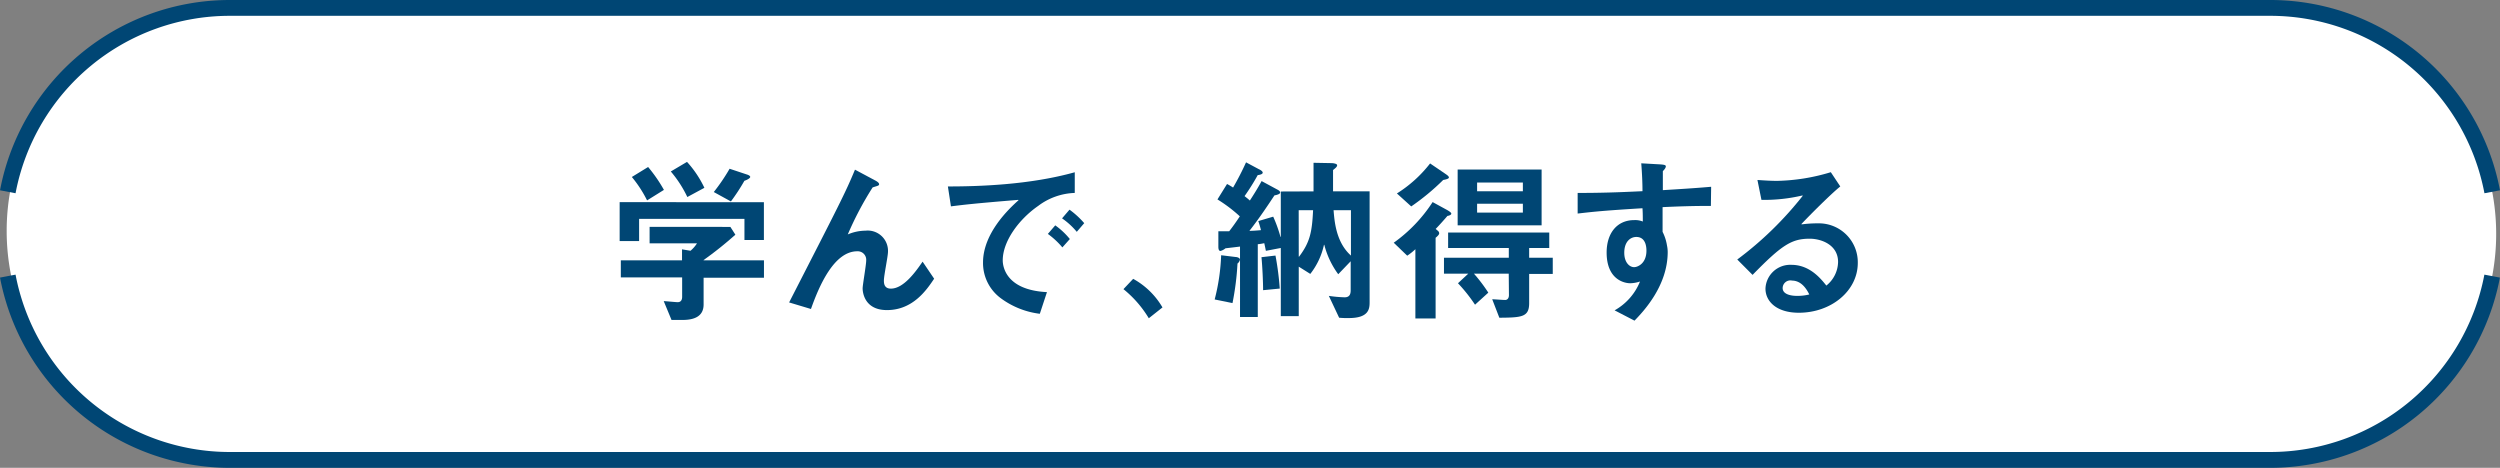 <svg id="レイヤー_1" data-name="レイヤー 1" xmlns="http://www.w3.org/2000/svg" viewBox="0 0 385.62 72.16"><rect x="0" y="0" width="385.62" height="72.16" fill="#808080" stroke="none"/><defs><style>.cls-1{fill:#fff;}.cls-2{fill:none;stroke:#004674;stroke-miterlimit:10;stroke-width:2.44px;}.cls-3{fill:#004674;}</style></defs><title>home_tit_confirm</title><path class="cls-1" d="M350.2,1.46a34.86,34.86,0,1,1,0,69.72L35.92,70.72A34.86,34.86,0,0,1,35.92,1Z" transform="translate(-0.03 -0.24)"/><path class="cls-2" d="M1.23,42.83A34.86,34.86,0,0,0,35.47,71.18H350.2a34.86,34.86,0,0,0,34.24-28.35" transform="translate(-0.03 -0.24)"/><path class="cls-2" d="M384.45,29.82A34.86,34.86,0,0,0,350.2,1.46H35.47A34.86,34.86,0,0,0,1.23,29.82" transform="translate(-0.03 -0.24)"/><path class="cls-3" d="M117.86,31.43v5.83h-3V34H98.61v3.42h-3v-6Zm-5.17,3.81.77,1.2a55.86,55.86,0,0,1-4.9,3.91v.05h9.31v2.68h-9.31v4.13c0,1.92-1.59,2.38-3.23,2.38h-1.72l-1.2-2.9c.33,0,1.81.16,2.16.16.63,0,.68-.58.68-.82v-3H95.79V40.4h9.44v-1.7l1.31.22a4.92,4.92,0,0,0,1-1.15h-7.31V35.23ZM99.84,31.15a18.58,18.58,0,0,0-2.35-3.61L100,26a23,23,0,0,1,2.44,3.53Zm6.21-.52a17.83,17.83,0,0,0-2.55-3.94L106,25.21a16.14,16.14,0,0,1,2.68,4Zm4.08-.77a29.26,29.26,0,0,0,2.44-3.59l2.71.9c.17.05.47.19.47.36s-.36.41-.9.6a29.55,29.55,0,0,1-2.08,3.18Z" transform="translate(-0.03 -0.24)"/><path class="cls-3" d="M121.75,46.89c7.77-15.17,8.65-16.84,10.16-20.48L135,28.06c.27.14.63.36.63.6s-.3.25-1,.49a50.31,50.31,0,0,0-3.83,7.25,7.1,7.1,0,0,1,2.74-.58A3.13,3.13,0,0,1,137,39.09c0,.66-.63,3.67-.63,4.41,0,.36,0,1.26,1.07,1.26,2,0,3.86-2.66,4.9-4.16l1.78,2.63c-1.15,1.72-3.26,4.84-7.28,4.84-3.5,0-3.75-2.79-3.75-3.34s.55-3.61.55-4.33A1.31,1.31,0,0,0,132.26,39c-3.61,0-5.91,5.42-7.14,8.9Z" transform="translate(-0.03 -0.24)"/><path class="cls-3" d="M160.42,48.64a12.71,12.71,0,0,1-6.1-2.46,6.75,6.75,0,0,1-2.66-5.45c0-4.52,4-8.29,5.48-9.61l-.06-.05c-6.92.57-8.27.74-10.37,1L146.24,29c4.6,0,12.54-.22,19.57-2.19V30a9.87,9.87,0,0,0-5.64,2c-3,2.08-5.47,5.47-5.47,8.4,0,.6.19,4.57,6.82,4.9ZM162.8,35a11.46,11.46,0,0,1,2.25,2.11l-1.15,1.29a12.54,12.54,0,0,0-2.24-2.08ZM165,32.58a13.39,13.39,0,0,1,2.27,2.08L166.12,36a11.28,11.28,0,0,0-2.27-2.08Z" transform="translate(-0.03 -0.24)"/><path class="cls-3" d="M174.82,43.25a11.82,11.82,0,0,1,4.52,4.41l-2.11,1.67a17.08,17.08,0,0,0-3.91-4.49Z" transform="translate(-0.03 -0.24)"/><path class="cls-3" d="M187.39,46.43a31.48,31.48,0,0,0,1-6.82l2.22.27c.19,0,.68.11.68.41a1,1,0,0,1-.38.6,42.34,42.34,0,0,1-.77,6.1Zm15.25-16.67c0-.57,0-2.22,0-4.41l2.71.05c.33,0,.93.08.93.33s-.27.44-.63.74c0,.9,0,3,0,3.28h5.64V46.84c0,1-.08,2.46-3.2,2.46a13.34,13.34,0,0,1-1.5-.05L205,45.88a20.29,20.29,0,0,0,2.44.22c.74,0,.93-.47.93-1.07V40.54l-1.92,2A13.17,13.17,0,0,1,204.3,38h-.05a11.06,11.06,0,0,1-2.11,4.49l-1.78-1.12V49h-2.77V38.49l-2.3.44c-.08-.41-.16-.79-.25-1.18a7.93,7.93,0,0,1-1,.16V49.14h-2.74V38.27c-.33.05-1.83.22-2.24.27a2.1,2.1,0,0,1-.77.41c-.25,0-.33-.27-.33-.66V35.91c.36,0,1.23,0,1.67,0,.49-.63.93-1.23,1.64-2.3A22.21,22.21,0,0,0,187.82,31l1.48-2.38a9.71,9.71,0,0,1,.93.55,42.58,42.58,0,0,0,2-3.89l2,1.07c.19.08.57.3.57.52s-.36.33-.77.38A32.91,32.91,0,0,1,192,30.49c.27.22.49.38.82.68.46-.71,1.15-1.78,1.81-3L197,29.45c.22.11.49.27.49.49s-.44.36-.88.44c-.74,1.12-2.27,3.45-3.86,5.47.41,0,1.2-.05,1.78-.11a14,14,0,0,0-.41-1.4l2.3-.68a21.12,21.12,0,0,1,1.12,3.12h.05v-7ZM194.86,45c0-1.29-.11-3.67-.25-5.09l2.16-.25a44,44,0,0,1,.66,5.09Zm5.5-5.17h.05c1.67-2.22,2-3.75,2.16-7.17h-2.22Zm5.37-7.17c.14,1.67.36,4.93,2.68,7v-7Z" transform="translate(-0.03 -0.24)"/><path class="cls-3" d="M218.35,49.36V38.68a9,9,0,0,1-1.26,1l-2.08-2a23.14,23.14,0,0,0,6-6.27l2.25,1.23c.27.16.63.38.63.55s-.25.3-.6.36c-.44.52-1.34,1.53-1.81,2l.38.33a.48.48,0,0,1,.16.36c0,.16-.19.38-.55.68V49.36ZM215.5,30.08a19.79,19.79,0,0,0,5.12-4.63L223,27.07c.27.19.52.36.52.55s-.44.3-.88.38a36,36,0,0,1-4.93,4.08Zm17.25,12.37h-5.37a25,25,0,0,1,2.22,2.93l-2.05,1.86a24.66,24.66,0,0,0-2.63-3.31l1.59-1.48h-3.75V40h10V38.49h-9.36V36.11H239v2.38H235.9V40h3.64v2.49H235.9V47c0,2.16-1.15,2.22-4.6,2.25L230.2,46.4c.3,0,1.64.11,2,.11s.58-.3.58-.74ZM224.87,35V26.39h12.95V35Zm3-5.26h7.06V28.39h-7.06Zm0,3.29h7.06V31.67h-7.06Z" transform="translate(-0.03 -0.24)"/><path class="cls-3" d="M263.93,32c-2.87,0-5.09.08-7.45.19V36a7.12,7.12,0,0,1,.68,2.11,5,5,0,0,1,.11,1c0,5.23-3.75,9.17-5.12,10.59l-3.07-1.59A8.93,8.93,0,0,0,253,43.66a5.11,5.11,0,0,1-1.51.27c-.93,0-3.64-.58-3.64-4.74,0-2.9,1.53-5,4.27-5a3.14,3.14,0,0,1,1.31.22c0-.55,0-1.34-.05-2.05-6.21.38-7.66.55-10,.82V30c3.45,0,6.1-.08,10-.27,0-1.42-.08-2.9-.19-4.3l3,.17c.58.05.79.11.79.3s-.16.44-.46.74v2.93c2.6-.16,4.93-.3,7.45-.52Zm-13.36,7.23c0,1.45.77,2.22,1.53,2.22.46,0,1.89-.49,1.89-2.55,0-.68-.16-2.11-1.56-2.11C251.53,36.79,250.57,37.5,250.57,39.23Z" transform="translate(-0.03 -0.24)"/><path class="cls-3" d="M283.89,29c-1.56,1.26-4.9,4.63-6,5.8l.05.05a18.77,18.77,0,0,1,2.57-.16,6,6,0,0,1,6.08,6.1c0,4.33-4.11,7.69-9.09,7.69-3.48,0-5.15-1.78-5.15-3.72a3.82,3.82,0,0,1,4-3.67c2.82,0,4.52,2.11,5.39,3.2a4.77,4.77,0,0,0,1.81-3.64c0-2.68-2.63-3.59-4.38-3.59-2.82,0-4.33,1-8.81,5.58L268,40.27a53.36,53.36,0,0,0,10.1-9.83l-.05-.05a25.68,25.68,0,0,1-6.32.68L271.11,28c1.09.08,2.16.14,3,.14a30.33,30.33,0,0,0,8.32-1.34Zm-7.47,14.51A1.2,1.2,0,0,0,275,44.67c0,.9,1.1,1.21,2.25,1.21a7.65,7.65,0,0,0,1.86-.22C278.74,44.92,277.95,43.52,276.42,43.52Z" transform="translate(-0.03 -0.24)"/></svg>